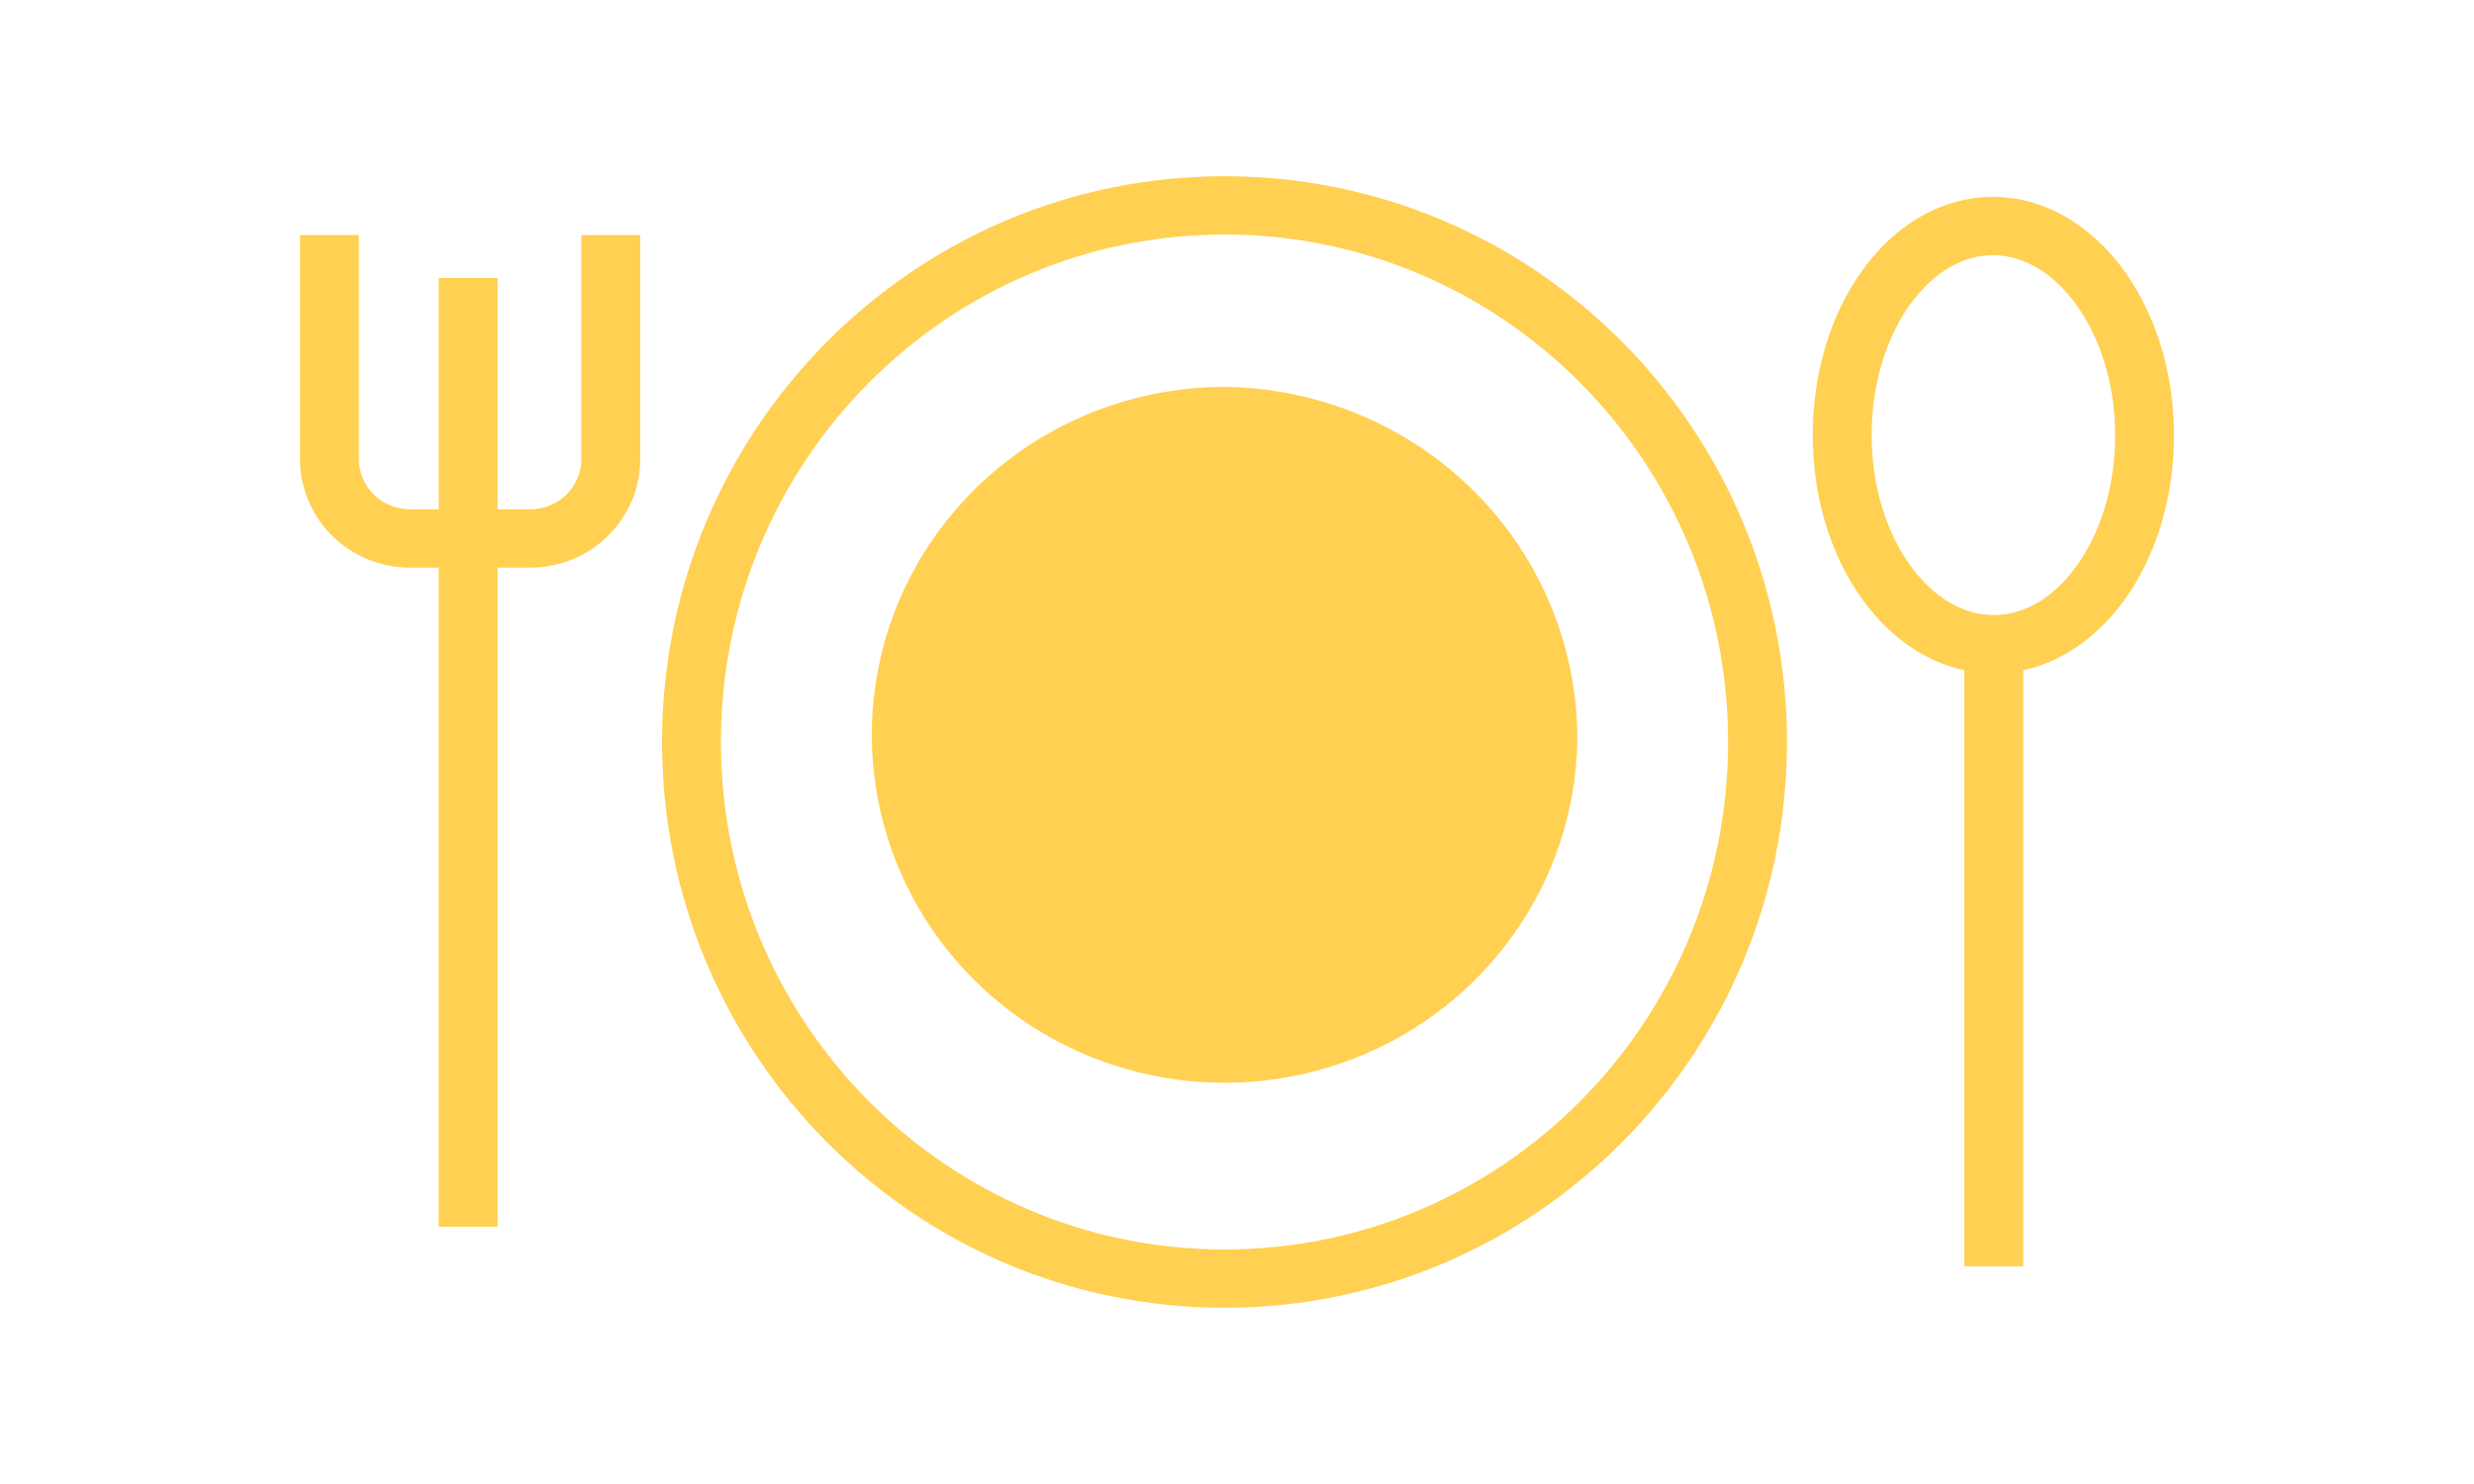 <svg width="40" height="24" viewBox="0 0 40 24" fill="none" xmlns="http://www.w3.org/2000/svg">
<path fill-rule="evenodd" clip-rule="evenodd" d="M19.798 3.643C15.225 3.643 11.506 7.378 11.506 12C11.506 16.622 15.225 20.357 19.798 20.357C24.371 20.357 28.09 16.622 28.09 12C28.09 7.378 24.371 3.643 19.798 3.643ZM10.854 12C10.854 7.036 14.852 3 19.798 3C24.744 3 28.742 7.036 28.742 12C28.742 16.964 24.744 21 19.798 21C14.852 21 10.854 16.964 10.854 12Z" fill="#FFD052"/>
<path d="M25.352 12C25.329 13.078 24.984 14.126 24.36 15.011C23.735 15.896 22.86 16.58 21.843 16.977C20.827 17.374 19.714 17.466 18.644 17.242C17.575 17.018 16.596 16.487 15.831 15.717C15.066 14.946 14.549 13.97 14.344 12.911C14.139 11.852 14.255 10.757 14.679 9.763C15.103 8.769 15.814 7.92 16.725 7.323C17.636 6.726 18.705 6.408 19.798 6.407C21.286 6.424 22.707 7.023 23.748 8.071C24.789 9.12 25.366 10.533 25.352 12Z" fill="#FFD052"/>
<path fill-rule="evenodd" clip-rule="evenodd" d="M7.243 19.689V4.646H7.895V19.689H7.243Z" fill="#FFD052"/>
<path fill-rule="evenodd" clip-rule="evenodd" d="M5 7.423V3.952H5.652V7.423C5.652 7.679 5.755 7.924 5.938 8.105C6.122 8.286 6.37 8.387 6.63 8.387H8.572C8.832 8.387 9.08 8.286 9.264 8.105C9.447 7.924 9.55 7.679 9.55 7.423V3.952H10.202V7.423C10.202 7.849 10.03 8.258 9.725 8.56C9.419 8.861 9.005 9.03 8.572 9.03H6.63C6.197 9.03 5.783 8.861 5.477 8.56C5.172 8.258 5 7.849 5 7.423Z" fill="#FFD052"/>
<path fill-rule="evenodd" clip-rule="evenodd" d="M30.766 4.829C30.368 5.379 30.111 6.157 30.111 7.037C30.111 7.916 30.371 8.694 30.772 9.244C31.173 9.795 31.697 10.097 32.236 10.097C32.775 10.097 33.295 9.796 33.693 9.245C34.091 8.695 34.348 7.917 34.348 7.037C34.348 6.165 34.088 5.387 33.687 4.835C33.285 4.281 32.761 3.977 32.223 3.977C31.684 3.977 31.164 4.278 30.766 4.829ZM30.235 4.456C30.72 3.785 31.419 3.334 32.223 3.334C33.028 3.334 33.729 3.789 34.217 4.46C34.706 5.132 35 6.045 35 7.037C35 8.035 34.709 8.947 34.224 9.618C33.739 10.289 33.04 10.74 32.236 10.74C31.432 10.74 30.73 10.29 30.242 9.619C29.753 8.948 29.459 8.035 29.459 7.037C29.459 6.04 29.75 5.127 30.235 4.456Z" fill="#FFD052"/>
<path fill-rule="evenodd" clip-rule="evenodd" d="M32.562 10.419V20.331H31.91V10.419H32.562Z" fill="#FFD052"/>
<path fill-rule="evenodd" clip-rule="evenodd" d="M19.798 3.643C15.225 3.643 11.506 7.378 11.506 12C11.506 16.622 15.225 20.357 19.798 20.357C24.371 20.357 28.09 16.622 28.09 12C28.09 7.378 24.371 3.643 19.798 3.643ZM10.854 12C10.854 7.036 14.852 3 19.798 3C24.744 3 28.742 7.036 28.742 12C28.742 16.964 24.744 21 19.798 21C14.852 21 10.854 16.964 10.854 12Z" stroke="#FFD052" stroke-width="0.3" stroke-miterlimit="10"/>
<path d="M25.352 12C25.329 13.078 24.984 14.126 24.36 15.011C23.735 15.896 22.86 16.58 21.843 16.977C20.827 17.374 19.714 17.466 18.644 17.242C17.575 17.018 16.596 16.487 15.831 15.717C15.066 14.946 14.549 13.97 14.344 12.911C14.139 11.852 14.255 10.757 14.679 9.763C15.103 8.769 15.814 7.92 16.725 7.323C17.636 6.726 18.705 6.408 19.798 6.407C21.286 6.424 22.707 7.023 23.748 8.071C24.789 9.12 25.366 10.533 25.352 12Z" stroke="#FFD052" stroke-width="0.3" stroke-miterlimit="10"/>
<path fill-rule="evenodd" clip-rule="evenodd" d="M7.243 19.689V4.646H7.895V19.689H7.243Z" stroke="#FFD052" stroke-width="0.3" stroke-miterlimit="10"/>
<path fill-rule="evenodd" clip-rule="evenodd" d="M5 7.423V3.952H5.652V7.423C5.652 7.679 5.755 7.924 5.938 8.105C6.122 8.286 6.37 8.387 6.63 8.387H8.572C8.832 8.387 9.08 8.286 9.264 8.105C9.447 7.924 9.55 7.679 9.55 7.423V3.952H10.202V7.423C10.202 7.849 10.03 8.258 9.725 8.56C9.419 8.861 9.005 9.03 8.572 9.03H6.63C6.197 9.03 5.783 8.861 5.477 8.56C5.172 8.258 5 7.849 5 7.423Z" stroke="#FFD052" stroke-width="0.3" stroke-miterlimit="10"/>
<path fill-rule="evenodd" clip-rule="evenodd" d="M30.766 4.829C30.368 5.379 30.111 6.157 30.111 7.037C30.111 7.916 30.371 8.694 30.772 9.244C31.173 9.795 31.697 10.097 32.236 10.097C32.775 10.097 33.295 9.796 33.693 9.245C34.091 8.695 34.348 7.917 34.348 7.037C34.348 6.165 34.088 5.387 33.687 4.835C33.285 4.281 32.761 3.977 32.223 3.977C31.684 3.977 31.164 4.278 30.766 4.829ZM30.235 4.456C30.72 3.785 31.419 3.334 32.223 3.334C33.028 3.334 33.729 3.789 34.217 4.46C34.706 5.132 35 6.045 35 7.037C35 8.035 34.709 8.947 34.224 9.618C33.739 10.289 33.04 10.74 32.236 10.74C31.432 10.74 30.73 10.29 30.242 9.619C29.753 8.948 29.459 8.035 29.459 7.037C29.459 6.04 29.75 5.127 30.235 4.456Z" stroke="#FFD052" stroke-width="0.3" stroke-miterlimit="10"/>
<path fill-rule="evenodd" clip-rule="evenodd" d="M32.562 10.419V20.331H31.91V10.419H32.562Z" stroke="#FFD052" stroke-width="0.3" stroke-miterlimit="10"/>
</svg>
